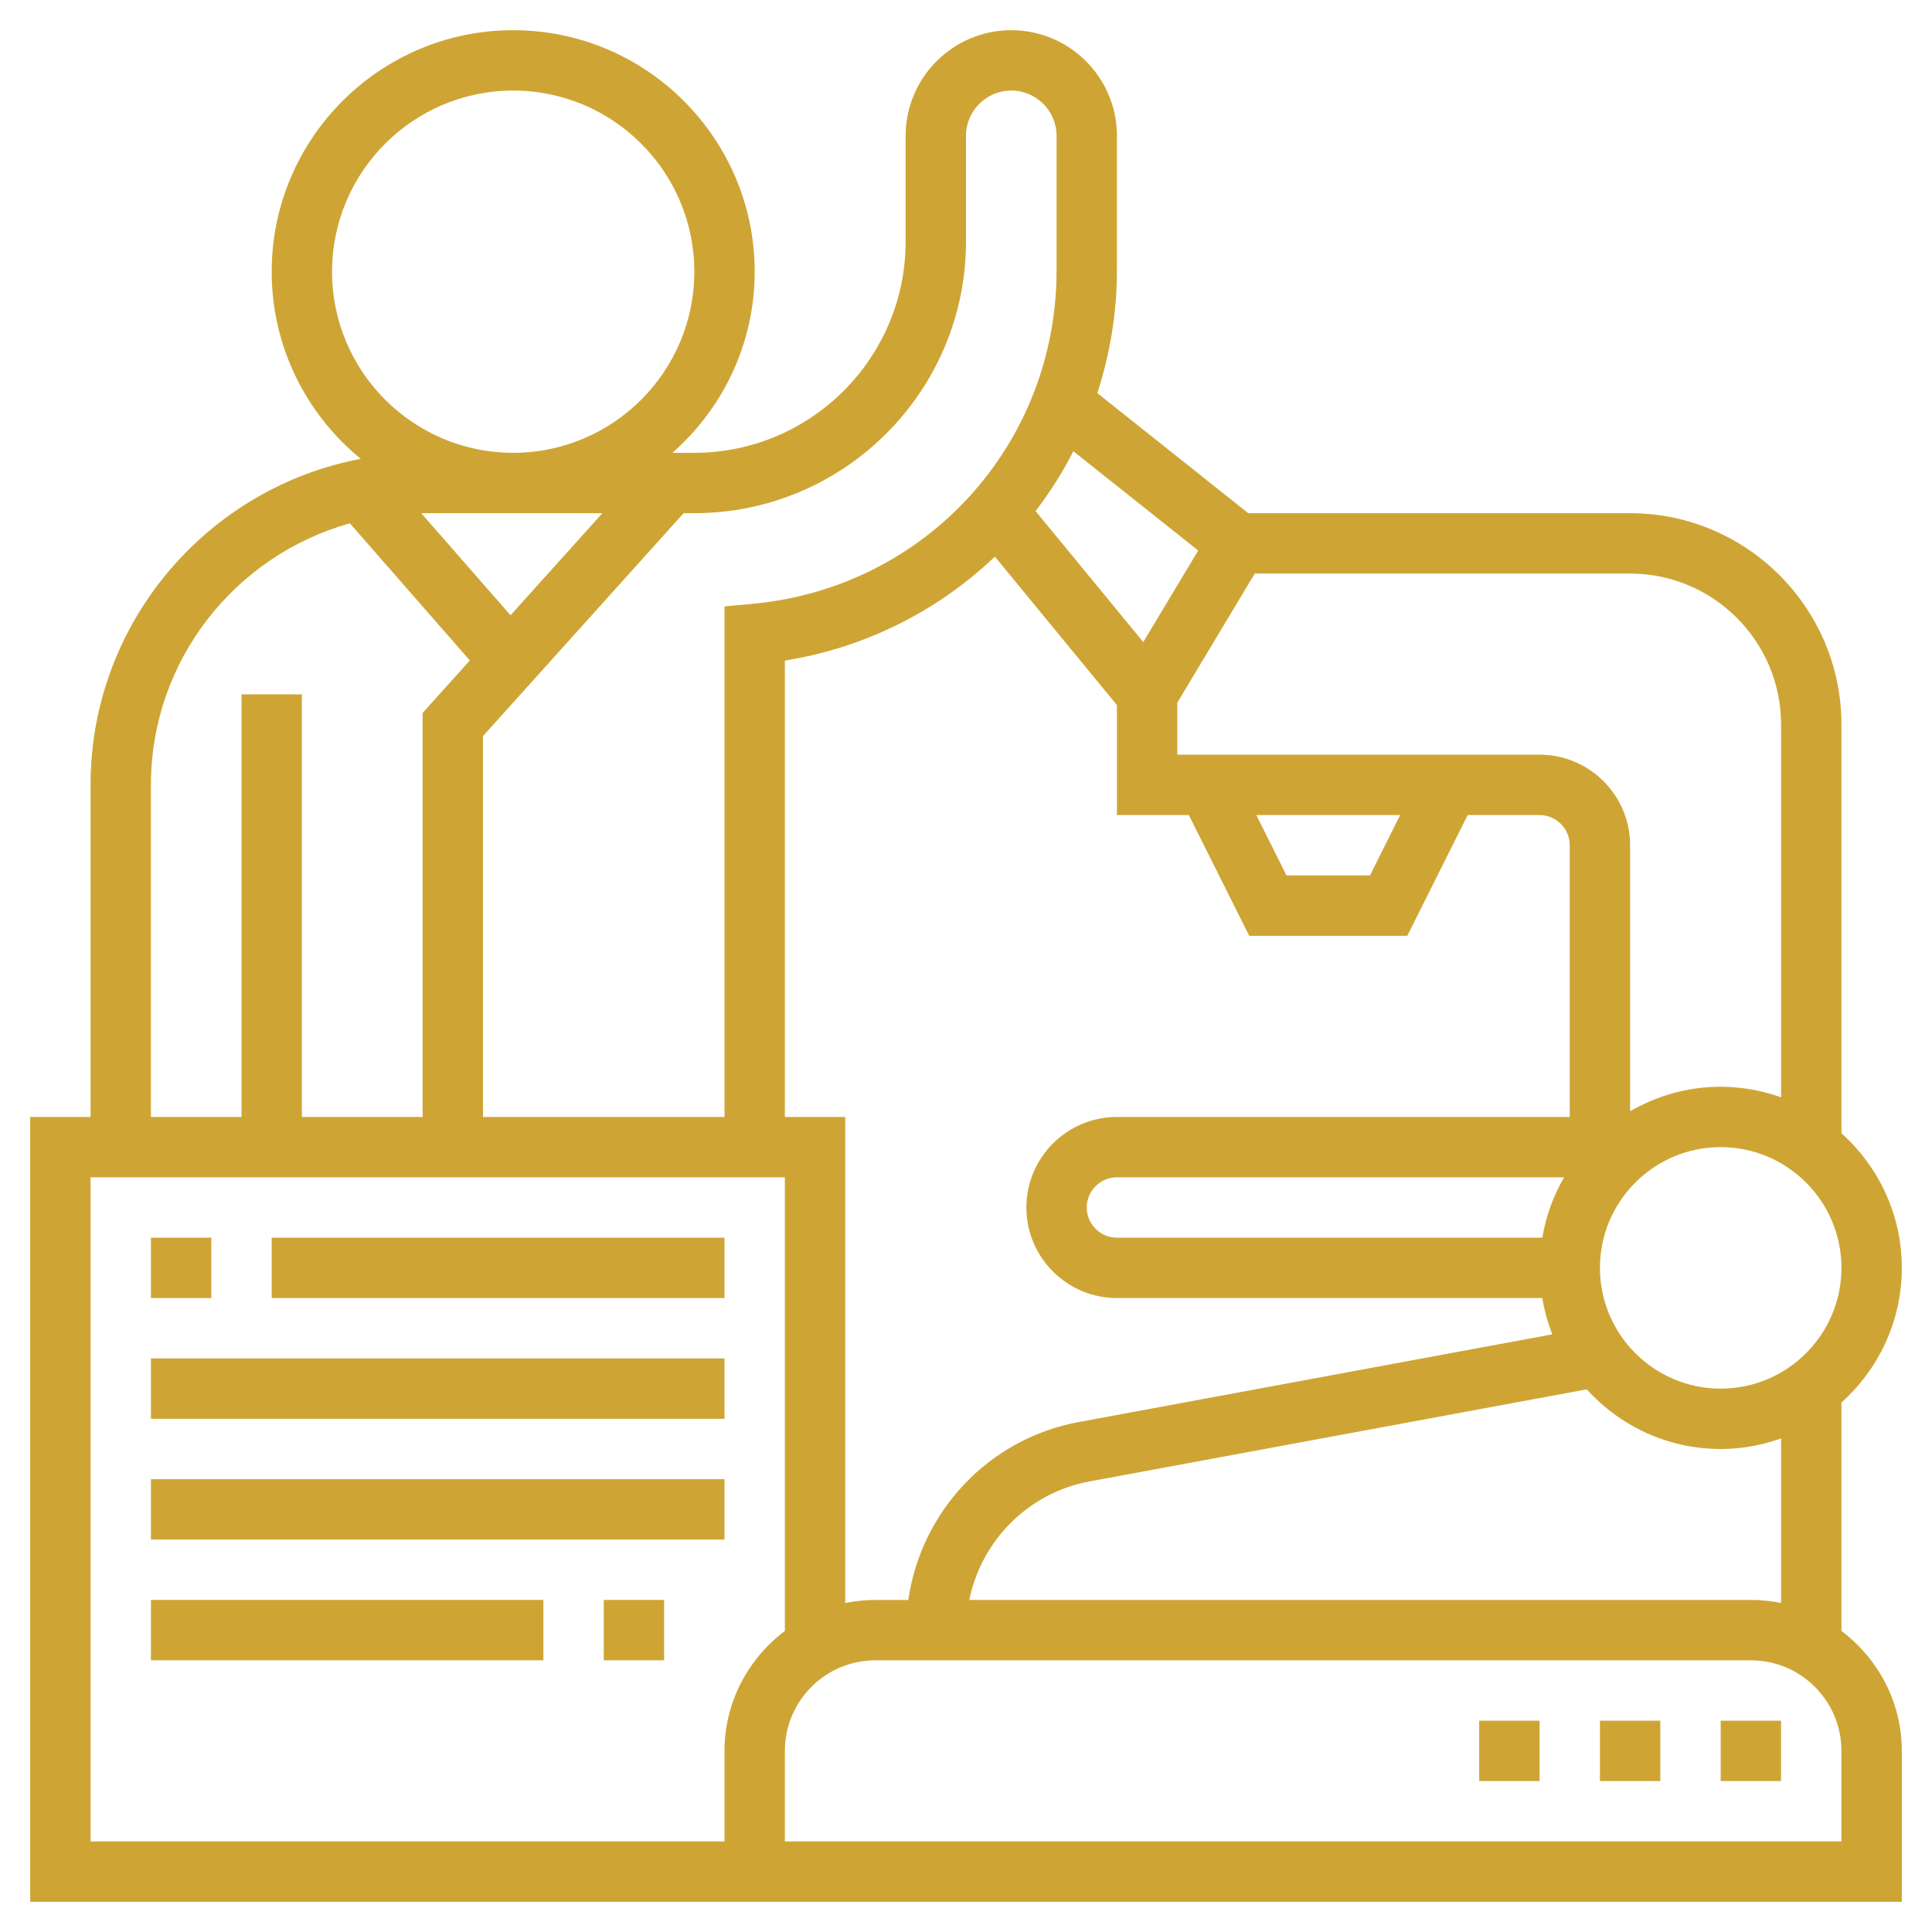<?xml version="1.0"?>
<svg xmlns="http://www.w3.org/2000/svg" id="Layer_5" enable-background="new 0 0 64 64" height="512px" viewBox="0 0 64 64" width="512px" class=""><g><path d="m61 54.026v-7.566c1.224-1.099 2-2.688 2-4.46s-.776-3.36-2-4.46v-13.54c0-3.86-3.14-7-7-7h-12.651l-4.998-3.977c.414-1.282.649-2.646.649-4.068v-4.455c0-1.93-1.57-3.5-3.5-3.5s-3.5 1.57-3.5 3.5v3.5c0 3.86-3.14 7-7 7h-.726c1.667-1.467 2.726-3.61 2.726-6 0-4.411-3.589-8-8-8s-8 3.589-8 8c0 2.498 1.152 4.73 2.951 6.199-5.088.963-8.951 5.436-8.951 10.801v11h-2v26h23 3 36v-5c0-1.627-.793-3.061-2-3.974zm-2-.925c-.323-.066-.658-.101-1-.101h-25.891c.401-1.967 1.951-3.55 3.989-3.927l16.464-3.049c1.099 1.21 2.679 1.976 4.438 1.976.702 0 1.373-.128 2-.35zm-33-16.101v-15.118c2.701-.432 5.094-1.668 6.957-3.443l4.043 4.919v3.642h2.382l2 4h5.236l2-4h2.382c.551 0 1 .449 1 1v9h-15c-1.654 0-3 1.346-3 3s1.346 3 3 3h14.09c.07.416.182.818.333 1.201l-15.689 2.906c-2.988.553-5.222 2.958-5.646 5.894h-1.088c-.342 0-.677.035-1 .101v-16.102zm15.618-10h4.764l-1 2h-2.764zm-4.618 14c-.551 0-1-.448-1-1s.449-1 1-1h14.812c-.353.608-.6 1.282-.721 2zm20 5c-2.206 0-4-1.794-4-4s1.794-4 4-4 4 1.794 4 4-1.794 4-4 4zm2-22v12.35c-.627-.222-1.298-.35-2-.35-1.093 0-2.116.299-3 .812v-8.812c0-1.654-1.346-3-3-3h-12v-1.723l2.566-4.277h12.434c2.757 0 5 2.243 5 5zm-19.308-5.763-1.82 3.033-3.567-4.34c.475-.62.894-1.282 1.252-1.982zm-7.692-10.237v-3.5c0-.827.673-1.5 1.5-1.5s1.5.673 1.5 1.5v4.455c0 5.776-4.338 10.526-10.09 11.049l-.91.083v16.913h-8v-12.616l6.645-7.384h.355c4.962 0 9-4.038 9-9zm-18 9h5.955l-3.043 3.381-2.956-3.379c.015 0 .029-.002.044-.002zm-3-8c0-3.309 2.691-6 6-6s6 2.691 6 6-2.691 6-6 6-6-2.691-6-6zm-6 17c0-4.127 2.796-7.606 6.591-8.663l3.973 4.541-1.564 1.738v13.384h-4v-14h-2v14h-3zm-2 35v-22h23v15.026c-1.207.914-2 2.348-2 3.974v3zm58 0h-34-1v-3c0-1.654 1.346-3 3-3h29c1.654 0 3 1.346 3 3z" data-original="#000000" class="active-path" data-old_color="#000000" fill="#CEA535"/><path d="m5 41h2v2h-2z" data-original="#000000" class="active-path" data-old_color="#000000" fill="#CEA535"/><path d="m9 41h15v2h-15z" data-original="#000000" class="active-path" data-old_color="#000000" fill="#CEA535"/><path d="m5 45h19v2h-19z" data-original="#000000" class="active-path" data-old_color="#000000" fill="#CEA535"/><path d="m5 49h19v2h-19z" data-original="#000000" class="active-path" data-old_color="#000000" fill="#CEA535"/><path d="m5 53h13v2h-13z" data-original="#000000" class="active-path" data-old_color="#000000" fill="#CEA535"/><path d="m20 53h2v2h-2z" data-original="#000000" class="active-path" data-old_color="#000000" fill="#CEA535"/><path d="m57 57h2v2h-2z" data-original="#000000" class="active-path" data-old_color="#000000" fill="#CEA535"/><path d="m53 57h2v2h-2z" data-original="#000000" class="active-path" data-old_color="#000000" fill="#CEA535"/><path d="m49 57h2v2h-2z" data-original="#000000" class="active-path" data-old_color="#000000" fill="#CEA535"/></g> </svg>
